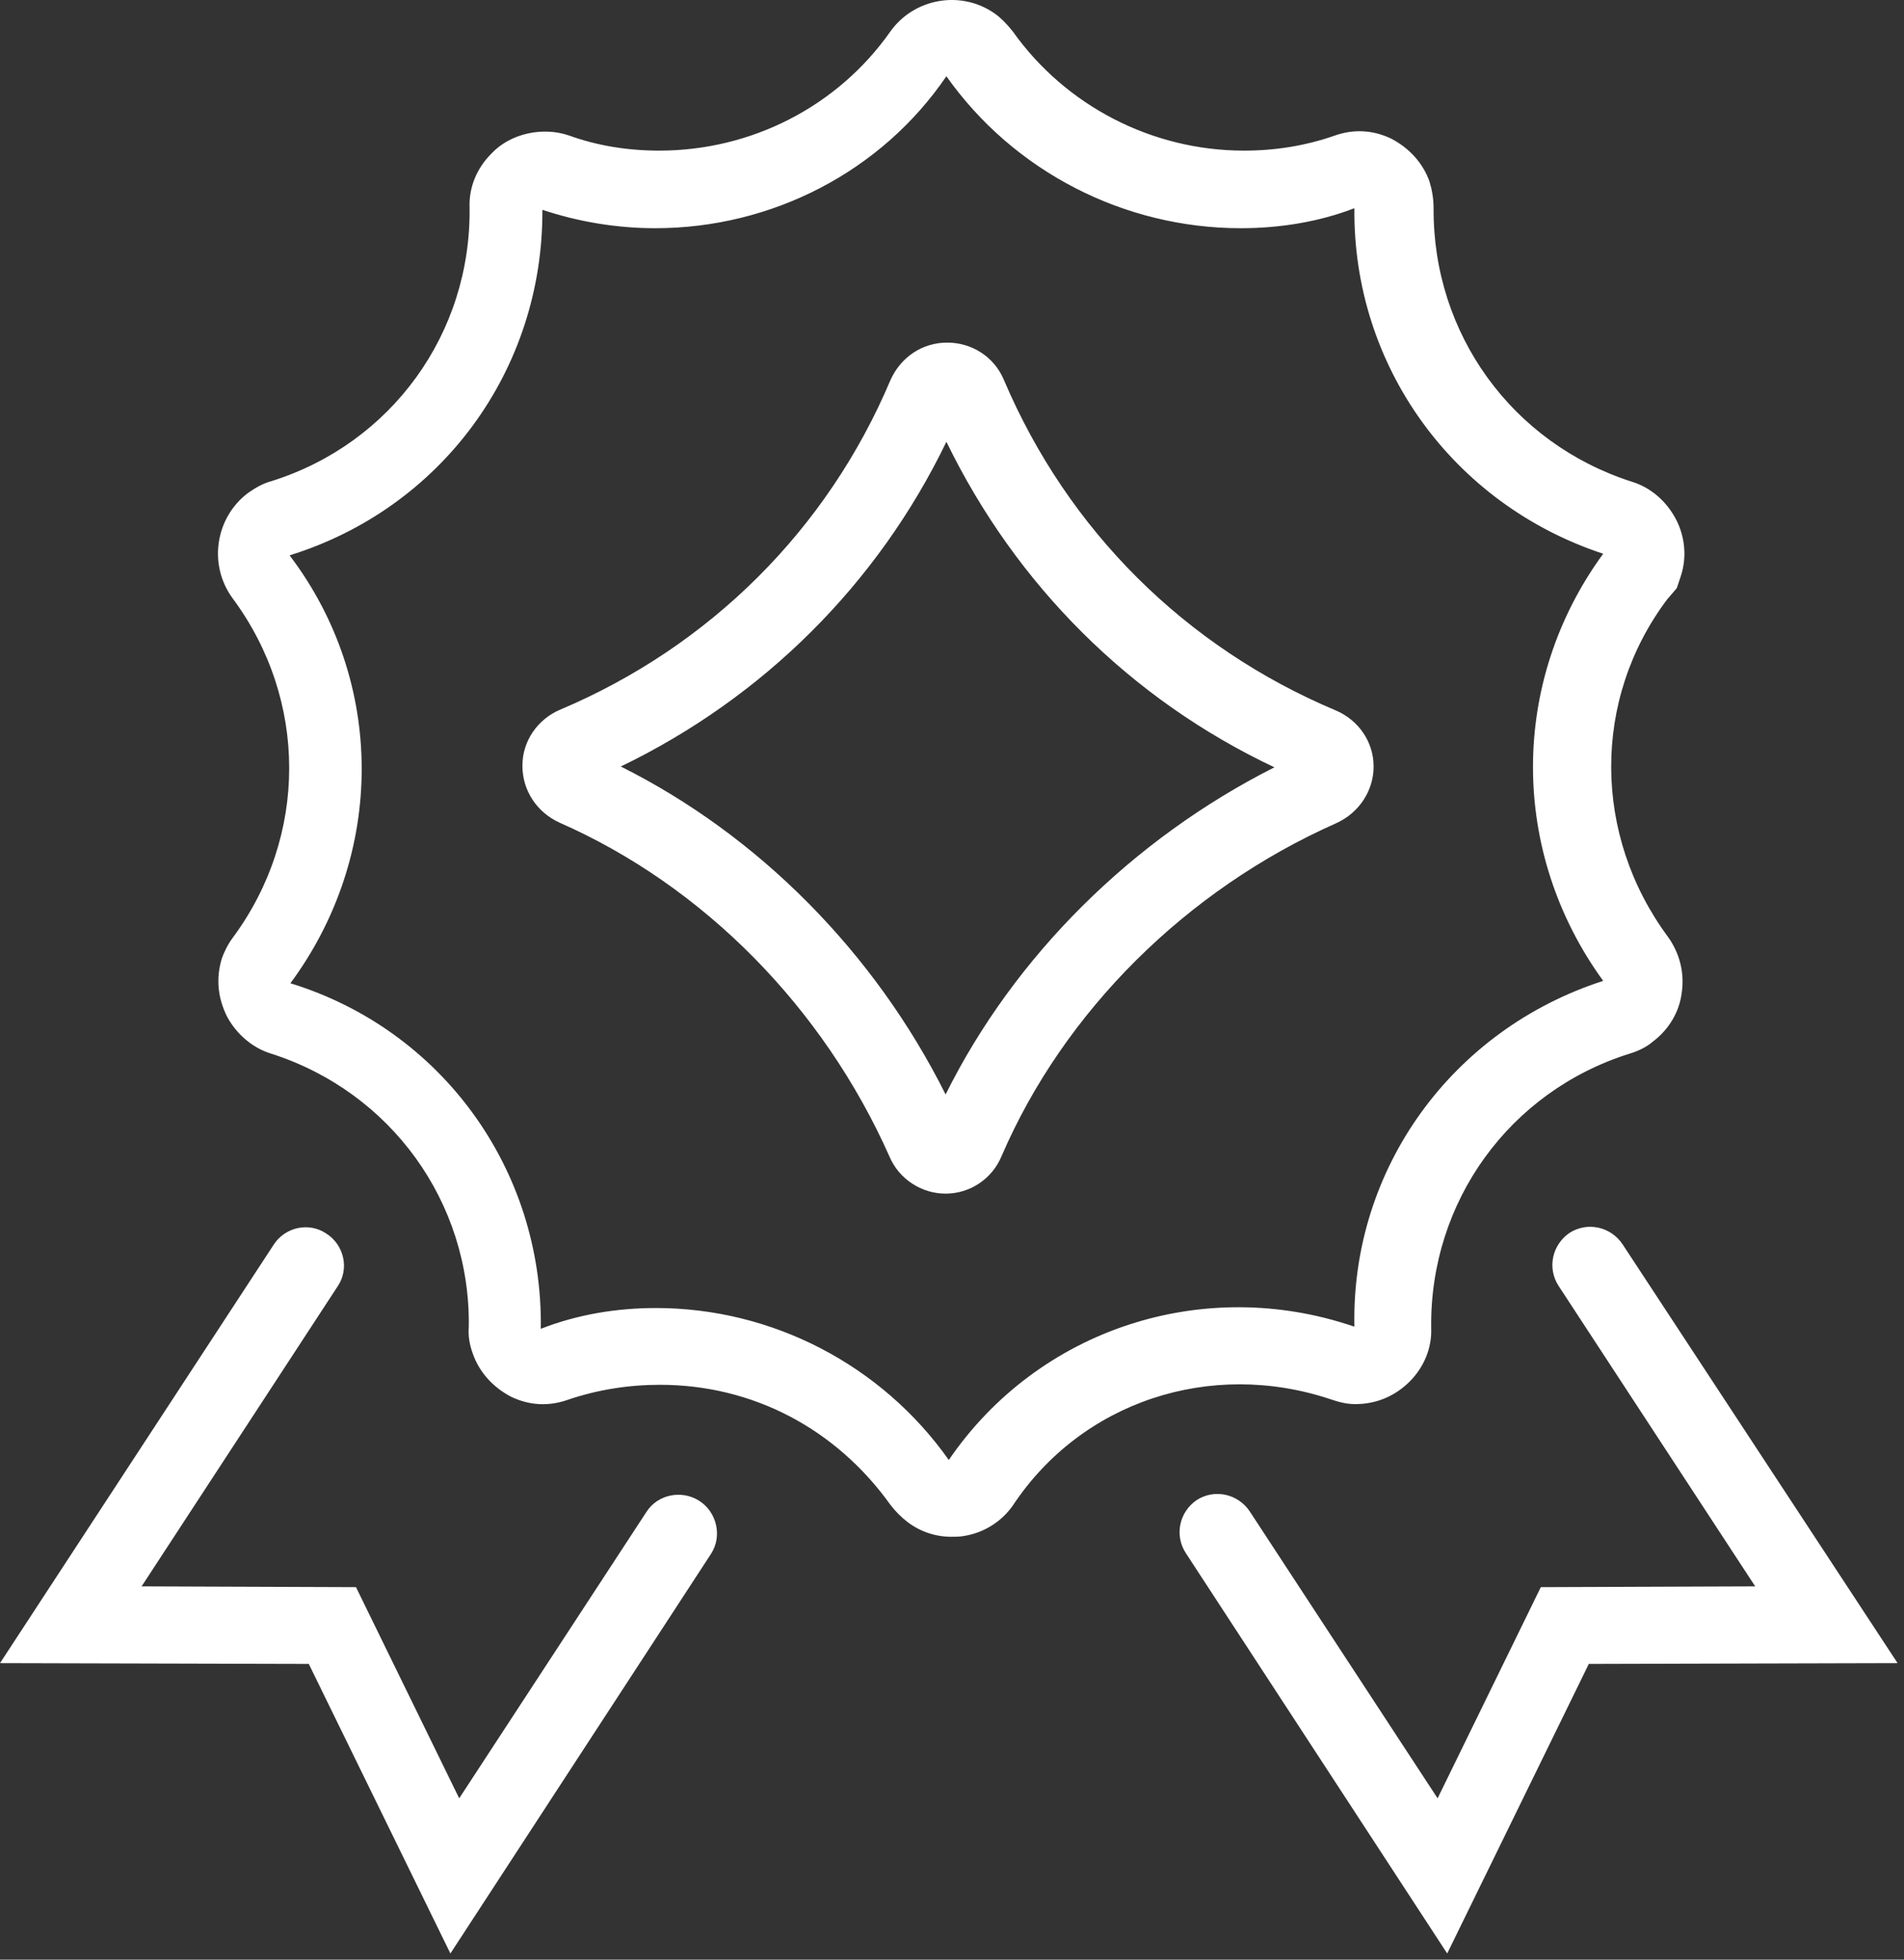 <?xml version="1.0" encoding="UTF-8"?> <svg xmlns="http://www.w3.org/2000/svg" width="238" height="245" viewBox="0 0 238 245" fill="none"><rect x="0" y="0" width="238" height="245" fill="#333333" stroke="none"/> <path d="M171.701 95.832C171.701 92.732 169.801 90.032 167.001 88.832C148.201 80.932 133.501 66.332 125.501 47.532C124.301 44.632 121.501 42.832 118.401 42.832C115.301 42.832 112.601 44.632 111.301 47.532C103.401 66.232 88.701 80.832 70.001 88.732C67.201 89.932 65.301 92.632 65.301 95.732C65.301 98.832 67.101 101.532 69.901 102.832C87.901 110.732 102.901 125.932 111.201 144.632C112.401 147.432 115.201 149.232 118.201 149.232C121.201 149.232 124.001 147.432 125.201 144.532C133.001 126.432 148.301 111.232 167.001 102.932C169.901 101.632 171.701 98.832 171.701 95.832ZM118.201 136.832C109.301 119.032 94.801 104.432 77.601 95.832C95.401 87.232 109.701 73.032 118.301 55.232C127.001 73.132 141.301 87.432 159.301 95.932C141.501 104.932 126.801 119.532 118.201 136.832Z" fill="white"></path> <path d="M166.299 174.932C167.199 175.232 168.399 175.632 169.899 175.532C172.299 175.432 174.499 174.432 176.199 172.732C177.999 170.932 178.999 168.532 178.899 166.032C178.699 150.232 188.699 136.432 203.699 131.732C204.699 131.432 205.799 130.932 206.599 130.232C208.599 128.732 209.899 126.532 210.199 124.232C210.599 121.732 209.999 119.232 208.499 117.132C199.099 104.432 198.999 87.432 208.399 74.932L209.599 73.532L210.099 72.032C210.899 69.632 210.599 67.032 209.499 64.932C208.299 62.632 206.299 60.932 203.999 60.232C188.999 55.432 179.099 41.732 179.199 26.032C179.199 24.832 178.999 23.732 178.699 22.732C177.899 20.432 176.199 18.532 173.899 17.332C171.599 16.232 169.199 16.132 166.899 16.932C163.199 18.232 159.399 18.832 155.499 18.832C143.999 18.832 133.199 13.232 126.599 3.932C125.899 3.032 125.099 2.232 124.399 1.732C120.199 -1.268 114.299 -0.268 111.299 3.932C104.699 13.332 93.899 18.832 82.399 18.832C78.499 18.832 74.699 18.232 71.099 16.932C67.899 15.832 63.799 16.632 61.399 19.232C59.599 21.032 58.599 23.432 58.699 25.932C58.899 41.732 48.899 55.432 33.999 60.132C32.899 60.432 31.999 60.932 30.999 61.632C26.899 64.732 25.999 70.632 29.099 74.832C38.499 87.532 38.499 104.532 29.099 117.232C28.499 118.032 27.999 119.032 27.699 119.932C26.999 122.332 27.199 124.732 28.399 127.132C29.599 129.332 31.599 131.032 33.899 131.732C48.899 136.532 58.799 150.332 58.599 165.832C58.499 167.032 58.699 168.132 59.099 169.232C59.899 171.532 61.599 173.432 63.899 174.632C66.199 175.732 68.599 175.832 70.899 175.032C74.699 173.732 78.599 173.132 82.499 173.132C94.099 173.132 104.499 178.632 111.299 188.132C111.899 188.932 112.699 189.732 113.499 190.332C115.099 191.532 116.999 192.132 118.899 192.132C119.399 192.132 119.999 192.132 120.499 192.032C122.999 191.632 125.199 190.232 126.599 188.232C135.199 175.232 151.299 169.932 166.299 174.932ZM118.599 182.532C110.199 170.632 96.499 163.532 81.999 163.532C77.099 163.532 72.199 164.332 67.599 166.132C67.899 146.232 55.199 128.732 36.299 122.932C48.199 106.832 48.199 85.232 36.199 69.432C55.199 63.532 67.899 46.232 67.799 26.232C72.299 27.732 77.099 28.532 81.899 28.532C96.499 28.532 110.199 21.432 118.299 9.532C126.699 21.432 140.499 28.532 155.099 28.532C159.999 28.532 164.899 27.732 169.299 26.032C169.099 45.732 181.599 63.032 200.399 69.232C188.699 85.232 188.699 106.532 200.399 122.632C181.499 128.732 168.899 146.132 169.299 165.832H169.199C150.399 159.432 129.799 166.132 118.599 182.532Z" fill="white"></path> <path d="M87.4 187.632C85.2 186.232 82.2 186.832 80.8 189.032L57.4 224.832L44.5 198.432L17.7 198.332L42.2 160.832C43.7 158.632 43 155.632 40.8 154.232C38.6 152.732 35.6 153.432 34.2 155.632L0 207.932L38.6 208.032L56.3 244.232L88.9 194.232C90.3 192.032 89.6 189.032 87.4 187.632Z" fill="white"></path> <path d="M202.8 155.532C201.3 153.332 198.4 152.732 196.2 154.132C194 155.632 193.4 158.532 194.8 160.732L219.4 198.332L192.6 198.432L179.7 224.832L156.2 188.932C154.7 186.732 151.8 186.132 149.6 187.532C147.4 189.032 146.8 191.932 148.2 194.132L180.9 244.232L198.6 208.032L237.2 207.932L202.8 155.532Z" fill="white"></path> </svg> 